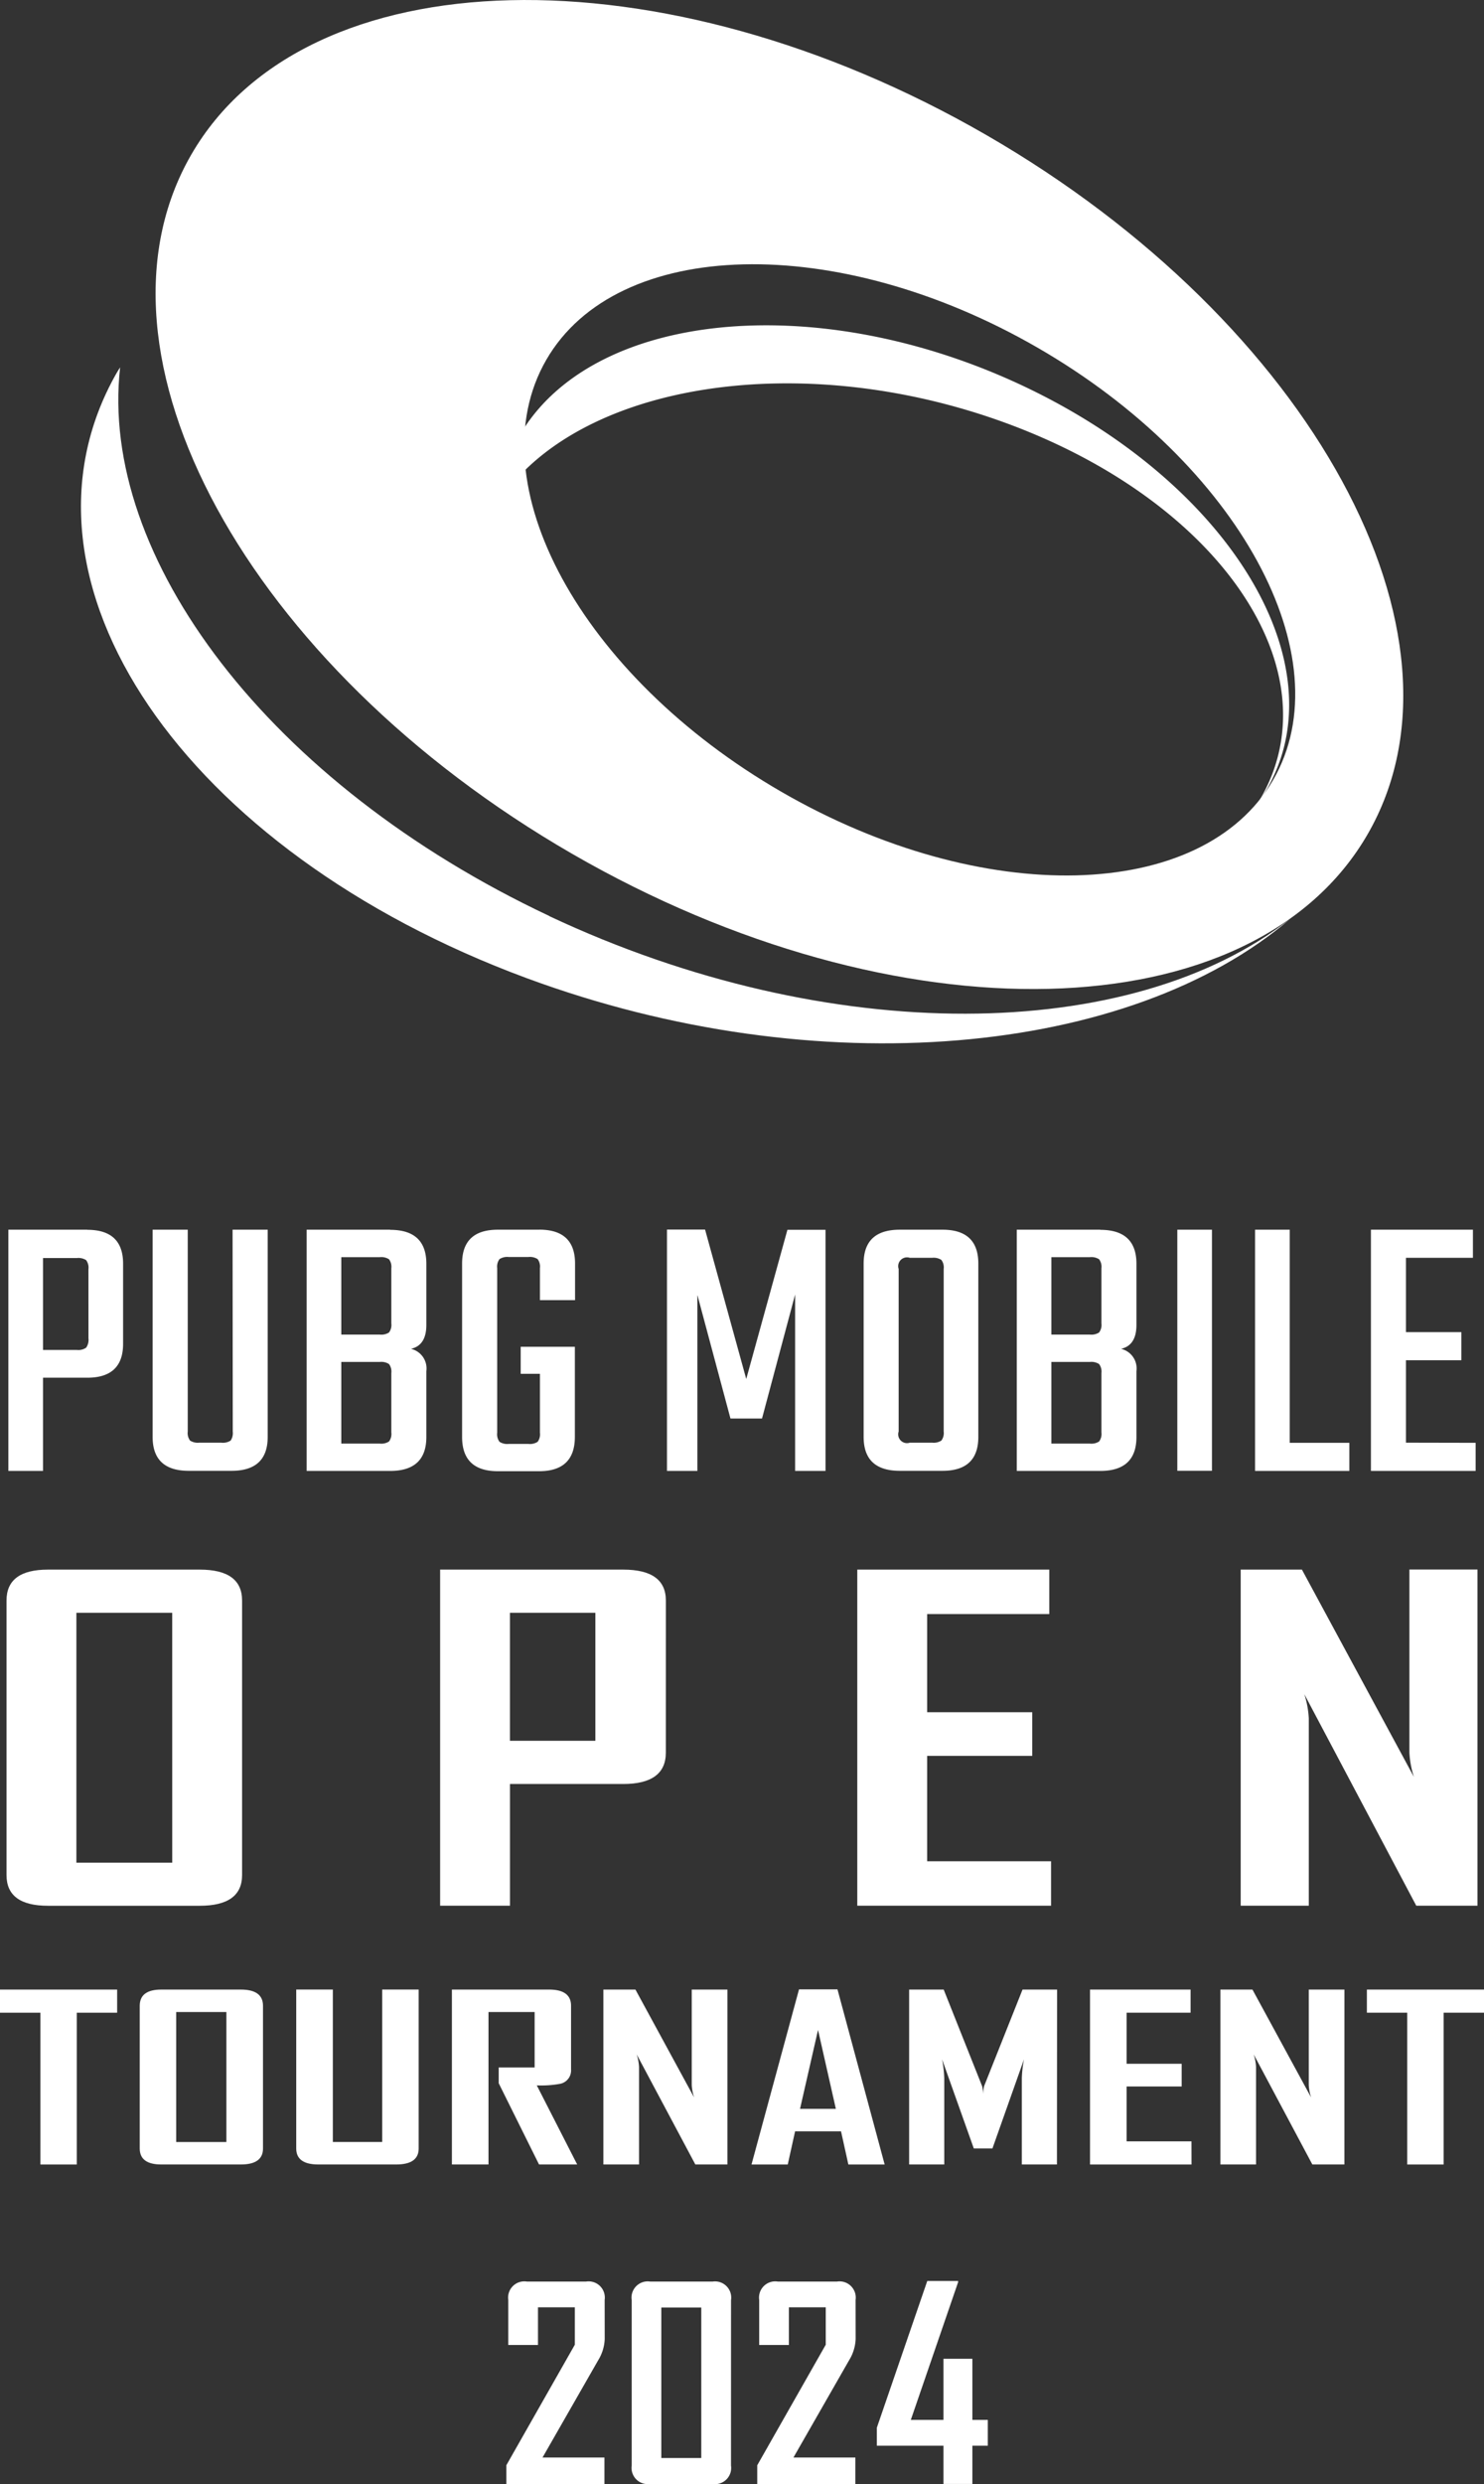 <svg xmlns="http://www.w3.org/2000/svg" xmlns:xlink="http://www.w3.org/1999/xlink" width="54.926" height="91.881" viewBox="0 0 54.926 91.881">
  <rect x="0" y="0" width="54.926" height="91.881" fill="#333333" stroke="none"/>
  <defs>
    <clipPath id="clip-path">
      <rect id="長方形_1148" data-name="長方形 1148" width="54.926" height="91.881" fill="none"/>
    </clipPath>
  </defs>
  <g id="グループ_870" data-name="グループ 870" transform="translate(-578 -1960)">
    <g id="グループ_869" data-name="グループ 869" transform="translate(578 1960)">
      <g id="グループ_868" data-name="グループ 868" clip-path="url(#clip-path)">
        <path id="パス_2282" data-name="パス 2282" d="M4.974,301.677H2.053V310.6H3.335v-3.448H4.974q1.325,0,1.325-1.254v-2.963q0-1.253-1.325-1.254m.043,4.017a.5.5,0,0,1-.085.342.5.5,0,0,1-.342.085H3.335v-3.4H4.589a.529.529,0,0,1,.342.078.466.466,0,0,1,.085.335Z" transform="translate(-1.743 -256.192)" fill="#fff"/>
        <path id="パス_2283" data-name="パス 2283" d="M40.451,309.142a.5.5,0,0,1-.078.335.527.527,0,0,1-.349.078h-.812a.529.529,0,0,1-.342-.078.466.466,0,0,1-.085-.335v-7.465h-1.3v7.665q0,1.254,1.339,1.254h1.581q1.339,0,1.339-1.254v-7.665h-1.3Z" transform="translate(-31.836 -256.192)" fill="#fff"/>
        <path id="パス_2284" data-name="パス 2284" d="M78.373,301.677H75.282V310.6h3.091q1.339,0,1.339-1.254v-2.436a.744.744,0,0,0-.57-.826q.57-.128.57-.883v-2.265q0-1.253-1.339-1.254m.043,7.494a.466.466,0,0,1-.086.335.527.527,0,0,1-.342.078H76.564v-3.02h1.424a.529.529,0,0,1,.342.078.466.466,0,0,1,.086.335Zm0-4.032a.466.466,0,0,1-.086.335.529.529,0,0,1-.342.078H76.564v-2.864h1.424a.528.528,0,0,1,.342.078.466.466,0,0,1,.086.335Z" transform="translate(-63.932 -256.192)" fill="#fff"/>
        <path id="パス_2285" data-name="パス 2285" d="M116.3,301.677h-1.524q-1.325,0-1.325,1.254v6.411q0,1.268,1.325,1.268H116.3q1.324,0,1.325-1.268v-3.334H115.62v1h.712v2.18a.464.464,0,0,1-.085.335.527.527,0,0,1-.342.078h-.727a.528.528,0,0,1-.342-.078.465.465,0,0,1-.086-.335V303.1a.466.466,0,0,1,.086-.335.53.53,0,0,1,.342-.078h.727a.529.529,0,0,1,.342.078.464.464,0,0,1,.085.335v1.182h1.3v-1.353q0-1.254-1.325-1.254" transform="translate(-96.348 -256.192)" fill="#fff"/>
        <path id="パス_2286" data-name="パス 2286" d="M166.657,307.2l-1.524-5.527h-1.41V310.6h1.125v-6.511l1.225,4.573h1.168l1.225-4.587V310.6h1.125v-8.918h-1.41Z" transform="translate(-139.037 -256.193)" fill="#fff"/>
        <path id="パス_2287" data-name="パス 2287" d="M214.926,301.677h-1.581q-1.34,0-1.339,1.254v6.411q0,1.254,1.339,1.254h1.581q1.325,0,1.325-1.254v-6.411q0-1.253-1.325-1.254m.043,7.465a.465.465,0,0,1-.086.335.528.528,0,0,1-.342.078h-.826a.326.326,0,0,1-.413-.413V303.13a.326.326,0,0,1,.413-.413h.826a.528.528,0,0,1,.342.078.465.465,0,0,1,.086.335Z" transform="translate(-180.041 -256.192)" fill="#fff"/>
        <path id="パス_2288" data-name="パス 2288" d="M252.7,301.677h-3.091V310.6H252.7q1.339,0,1.339-1.254v-2.436a.744.744,0,0,0-.57-.826q.57-.128.57-.883v-2.265q0-1.253-1.339-1.254m.043,7.494a.466.466,0,0,1-.086.335.527.527,0,0,1-.342.078h-1.424v-3.02h1.424a.529.529,0,0,1,.342.078.466.466,0,0,1,.086.335Zm0-4.032a.466.466,0,0,1-.086.335.529.529,0,0,1-.342.078h-1.424v-2.864h1.424a.528.528,0,0,1,.342.078.465.465,0,0,1,.086.335Z" transform="translate(-211.977 -256.192)" fill="#fff"/>
        <rect id="長方形_1147" data-name="長方形 1147" width="1.282" height="8.918" transform="translate(43.575 45.485)" fill="#fff"/>
        <path id="パス_2289" data-name="パス 2289" d="M309.382,301.677H308.1V310.6h3.49v-1.04h-2.208Z" transform="translate(-261.647 -256.192)" fill="#fff"/>
        <path id="パス_2290" data-name="パス 2290" d="M337.837,309.555v-3.049h2.051v-1.04h-2.051v-2.75h2.479v-1.04h-3.775V310.6h3.875v-1.04Z" transform="translate(-285.8 -256.192)" fill="#fff"/>
        <path id="パス_2291" data-name="パス 2291" d="M10.317,396.366q0,1.136-1.569,1.136H3.134q-1.536,0-1.536-1.136V386.212q0-1.144,1.536-1.144H8.748q1.569,0,1.569,1.144Zm-2.586-9.7H4.184v9.241H7.732Z" transform="translate(-1.357 -327.01)" fill="#fff"/>
        <path id="パス_2292" data-name="パス 2292" d="M116.393,391.838q0,1.16-1.58,1.16h-4.188V397.5h-2.586V385.068h6.775q1.58,0,1.58,1.144Zm-2.608-5.173h-3.161V391.4h3.161Z" transform="translate(-91.749 -327.01)" fill="#fff"/>
        <path id="パス_2293" data-name="パス 2293" d="M217.618,397.5h-7.172V385.068h7.106v1.645h-4.52v3.631h3.89v1.613h-3.89v3.9h4.586Z" transform="translate(-178.716 -327.01)" fill="#fff"/>
        <path id="パス_2294" data-name="パス 2294" d="M313.336,397.5H311.07l-4.144-7.826a3.459,3.459,0,0,1,.166.9V397.5h-2.52V385.068h2.266l4.144,7.667a3.459,3.459,0,0,1-.166-.9v-6.77h2.52Z" transform="translate(-258.651 -327.01)" fill="#fff"/>
        <path id="パス_2295" data-name="パス 2295" d="M4.336,488.956H2.842v5.615H1.494v-5.615H0V488.1H4.336Z" transform="translate(0 -414.508)" fill="#fff"/>
        <path id="パス_2296" data-name="パス 2296" d="M38.834,493.979q0,.591-.822.591h-2.94q-.8,0-.8-.591V488.7q0-.6.8-.6h2.94q.822,0,.822.6Zm-1.355-5.048H35.621v4.808h1.858Z" transform="translate(-29.1 -414.508)" fill="#fff"/>
        <path id="パス_2297" data-name="パス 2297" d="M77.25,493.98q0,.591-.833.591H73.54q-.822,0-.822-.591V488.1h1.355v5.639H75.9V488.1H77.25Z" transform="translate(-61.754 -414.509)" fill="#fff"/>
        <path id="パス_2298" data-name="パス 2298" d="M115.575,494.57h-1.412l-1.493-3.006v-.583H114v-2.051h-1.708v5.639h-1.354V488.1h3.594q.816,0,.816.6v2.353a.505.505,0,0,1-.388.529,3.845,3.845,0,0,1-.88.062Z" transform="translate(-94.212 -414.508)" fill="#fff"/>
        <path id="パス_2299" data-name="パス 2299" d="M152.713,494.57h-1.187l-2.171-4.073a1.791,1.791,0,0,1,.087.467v3.605h-1.32V488.1h1.187l2.171,3.99a1.786,1.786,0,0,1-.087-.467V488.1h1.32Z" transform="translate(-125.79 -414.508)" fill="#fff"/>
        <path id="パス_2300" data-name="パス 2300" d="M189.459,494.525h-1.343l-.272-1.228h-1.7l-.272,1.228h-1.337v-.016l1.754-6.462h1.424Zm-1.806-2.059-.66-2.919-.666,2.919Z" transform="translate(-156.716 -414.462)" fill="#fff"/>
        <path id="パス_2301" data-name="パス 2301" d="M228.621,494.57h-1.3v-3.192a4.249,4.249,0,0,1,.081-.7l-1.169,3.3h-.689l-1.175-3.3a4.377,4.377,0,0,1,.081.7v3.192h-1.3V488.1h1.279l1.424,3.576a1.238,1.238,0,0,1,.035.294,1.755,1.755,0,0,1,.035-.294l1.424-3.576h1.279Z" transform="translate(-189.501 -414.508)" fill="#fff"/>
        <path id="パス_2302" data-name="パス 2302" d="M271.341,494.571h-3.757V488.1h3.722v.856h-2.367v1.889h2.037v.839h-2.037v2.03h2.4Z" transform="translate(-227.24 -414.508)" fill="#fff"/>
        <path id="パス_2303" data-name="パス 2303" d="M304.176,494.57H302.99l-2.171-4.073a1.791,1.791,0,0,1,.087.467v3.605h-1.32V488.1h1.187l2.171,3.99a1.785,1.785,0,0,1-.087-.467V488.1h1.32Z" transform="translate(-254.417 -414.508)" fill="#fff"/>
        <path id="パス_2304" data-name="パス 2304" d="M339.877,488.956h-1.493v5.615h-1.349v-5.615h-1.493V488.1h4.335Z" transform="translate(-284.951 -414.508)" fill="#fff"/>
        <path id="パス_2305" data-name="パス 2305" d="M127.933,561.858a1.62,1.62,0,0,1-.244.785l-2.058,3.594h2.292v.981h-3.632v-.694l2.536-4.46V560.68h-1.364v1.393h-1.1v-1.665a.6.6,0,0,1,.684-.68h2.2a.6.6,0,0,1,.684.68Z" transform="translate(-105.551 -475.336)" fill="#fff"/>
        <path id="パス_2306" data-name="パス 2306" d="M158.751,566.534a.6.6,0,0,1-.675.684h-2.335a.6.6,0,0,1-.665-.684v-6.116a.6.6,0,0,1,.68-.689h2.321a.6.6,0,0,1,.675.689Zm-1.1-5.843h-1.479v5.565h1.479Z" transform="translate(-131.695 -475.337)" fill="#fff"/>
        <path id="パス_2307" data-name="パス 2307" d="M189.534,561.858a1.62,1.62,0,0,1-.244.785l-2.058,3.594h2.292v.981h-3.632v-.694l2.536-4.46V560.68h-1.364v1.393h-1.1v-1.665a.6.6,0,0,1,.684-.68h2.2a.6.6,0,0,1,.684.68Z" transform="translate(-157.865 -475.336)" fill="#fff"/>
        <path id="パス_2308" data-name="パス 2308" d="M219.357,565.7h-.571v1.415h-1.07V565.7H215.25v-.667l1.866-5.426h1.142v.043l-1.751,5.095h1.209v-2.26h1.07v2.26h.571Z" transform="translate(-182.796 -475.236)" fill="#fff"/>
        <path id="パス_2309" data-name="パス 2309" d="M37.2,110.419c-10.393-4.891-16.68-13.29-15.886-20.294-.047.078-.1.153-.143.232-4.334,7.646,2.467,17.657,15.19,22.361C47.135,116.7,58.7,115.6,64.621,110.523c-5.859,4.611-17.038,4.782-27.423-.1" transform="translate(-16.868 -76.537)" fill="#fff"/>
        <path id="パス_2310" data-name="パス 2310" d="M150.38,97.521a6.28,6.28,0,0,0,.376-.573c2.649-4.631-1.4-11.3-9.049-14.9s-15.992-2.761-18.64,1.869a6.1,6.1,0,0,0-.776,2.456c2.907-4.43,11.2-5.752,18.857-2.922,7.862,2.907,12.065,9.094,9.387,13.819-.048.085-.1.167-.155.25" transform="translate(-103.853 -67.78)" fill="#fff"/>
        <path id="パス_2311" data-name="パス 2311" d="M61.352,29.292c-7.43-4.29-11.33-11.444-8.711-15.981s10.765-4.736,18.195-.446,11.33,11.444,8.711,15.98-10.765,4.736-18.195.447M68.94,5C56.918-1.94,43.736-1.617,39.5,5.723s2.073,18.917,14.1,25.858,25.2,6.618,29.441-.723S80.962,11.942,68.94,5" transform="translate(-32.423 0.001)" fill="#fff"/>
      </g>
    </g>
  </g>
</svg>
